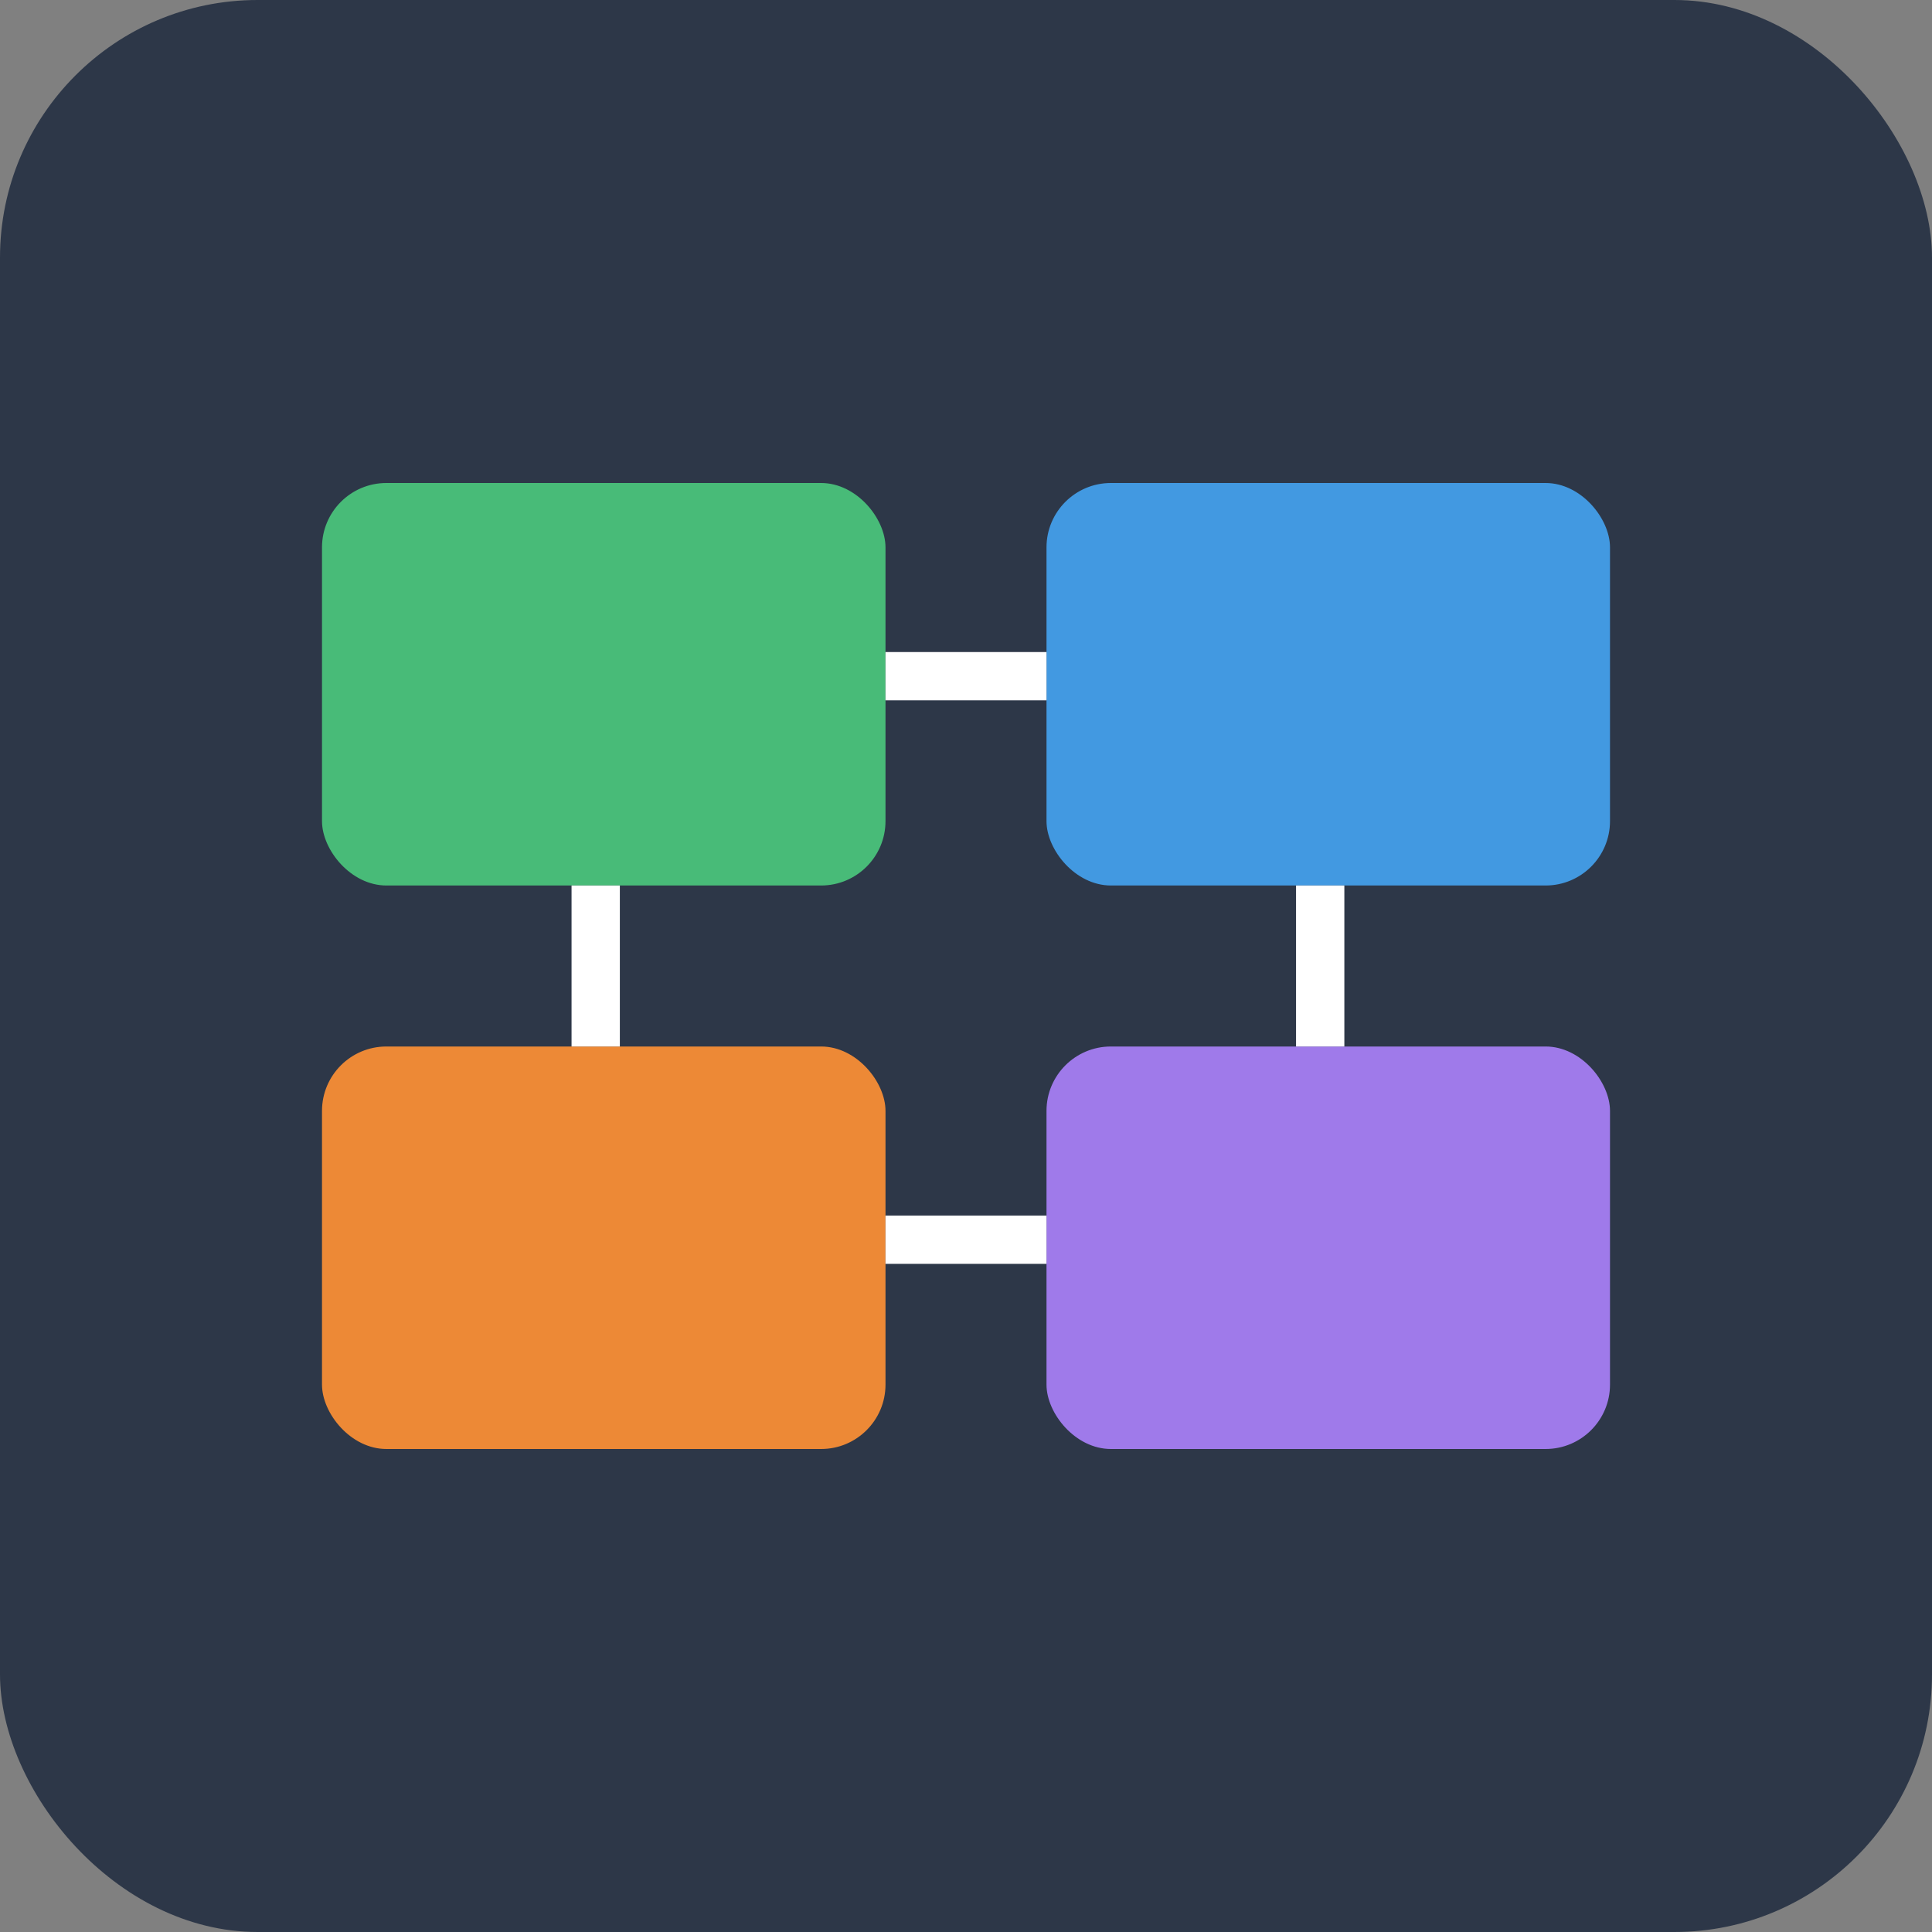 <svg xmlns="http://www.w3.org/2000/svg" viewBox="0 0 120 120" fill="none">
  <rect x="0" y="0" width="120" height="120" fill="#808080" stroke="none"/>
  <rect width="120" height="120" rx="16" fill="#2D3748"/>
  <rect x="20" y="30" width="35" height="25" rx="4" fill="#48BB78"/>
  <rect x="65" y="30" width="35" height="25" rx="4" fill="#4299E1"/>
  <rect x="20" y="65" width="35" height="25" rx="4" fill="#ED8936"/>
  <rect x="65" y="65" width="35" height="25" rx="4" fill="#9F7AEA"/>
  <line x1="55" y1="42" x2="65" y2="42" stroke="white" stroke-width="3"/>
  <line x1="55" y1="77" x2="65" y2="77" stroke="white" stroke-width="3"/>
  <line x1="37" y1="55" x2="37" y2="65" stroke="white" stroke-width="3"/>
  <line x1="82" y1="55" x2="82" y2="65" stroke="white" stroke-width="3"/>
</svg>